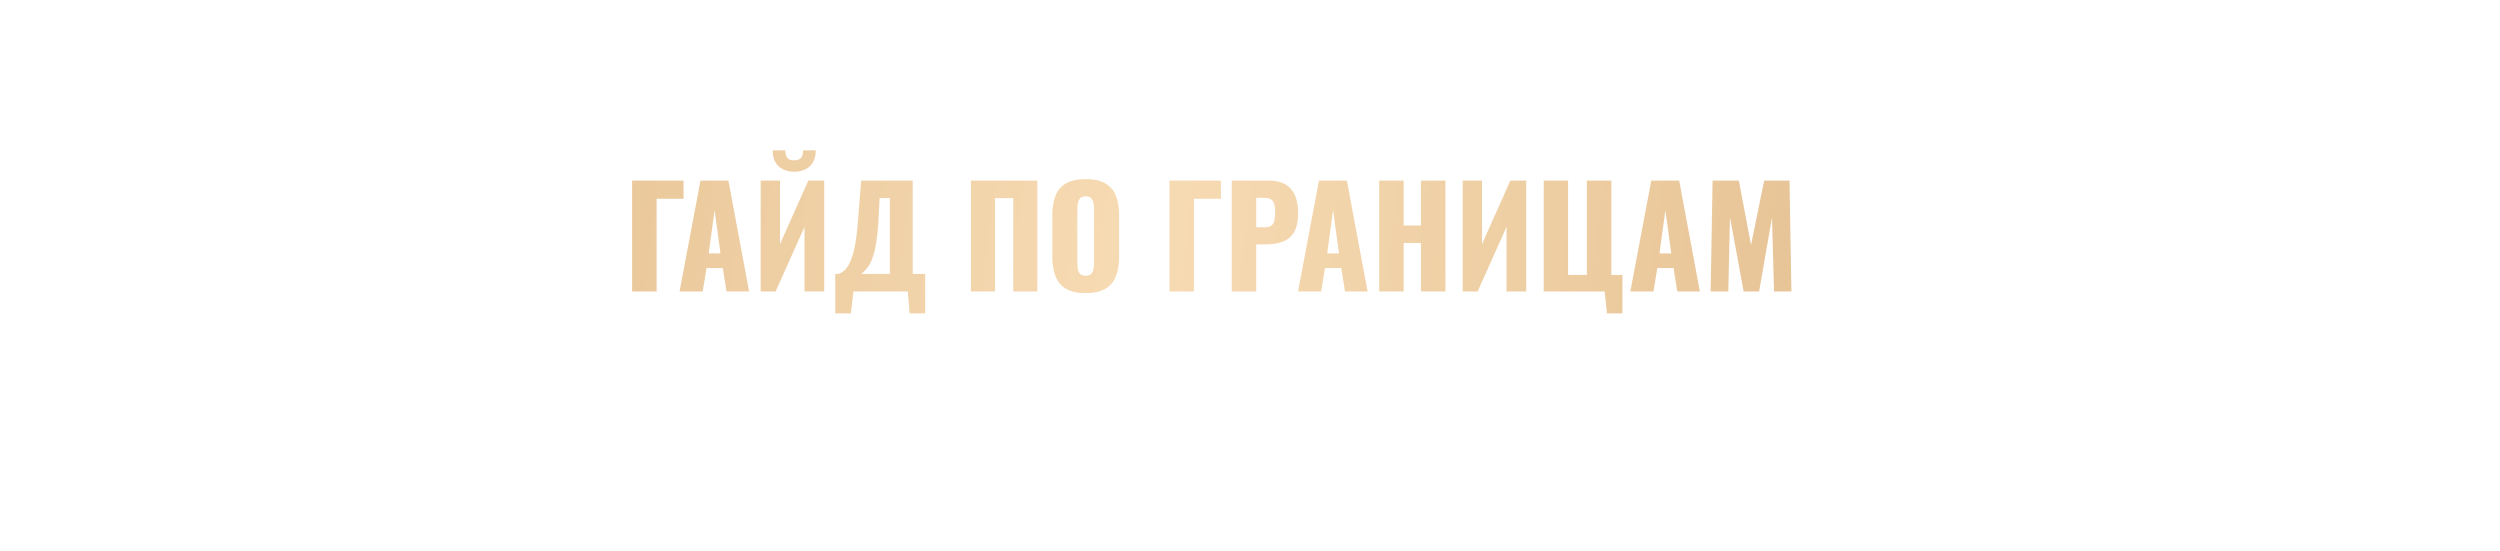 <?xml version="1.0" encoding="UTF-8"?> <svg xmlns="http://www.w3.org/2000/svg" width="3105" height="684" viewBox="0 0 3105 684" fill="none"><g filter="url(#filter0_dddi_3552_199)"><path d="M833.073 314V176.3H896.993V198.91H863.503V314H833.073ZM892.008 314L918.018 176.3H952.698L978.368 314H950.318L945.728 284.93H925.498L920.738 314H892.008ZM928.218 266.74H942.838L935.528 213.02L928.218 266.74ZM992.78 314V176.3H1016.75V255.18L1051.94 176.3H1071.66V314H1047.18V233.76L1011.31 314H992.78ZM1034.43 165.25C1026.38 165.25 1019.92 162.983 1015.05 158.45C1010.18 153.917 1007.74 147.343 1007.74 138.73H1023.38C1023.38 142.923 1024.17 146.04 1025.76 148.08C1027.46 150.12 1030.35 151.14 1034.43 151.14C1038.4 151.14 1041.23 150.12 1042.93 148.08C1044.63 145.927 1045.48 142.81 1045.48 138.73H1061.12C1061.12 147.343 1058.68 153.917 1053.81 158.45C1048.94 162.983 1042.48 165.25 1034.43 165.25ZM1085.4 341.2V292.24H1089.31C1091.92 291.447 1094.3 290.087 1096.45 288.16C1098.72 286.12 1100.76 283.4 1102.57 280C1104.39 276.6 1106.03 272.35 1107.5 267.25C1108.98 262.15 1110.22 256.087 1111.24 249.06C1112.26 241.92 1113.11 233.703 1113.79 224.41L1117.53 176.3H1181.62V292.24H1197.09V341.2H1177.71L1175.5 314H1108.01L1104.78 341.2H1085.4ZM1118.04 292.24H1153.23V197.89H1140.48L1138.95 227.47C1138.39 237.217 1137.54 245.49 1136.4 252.29C1135.38 259.09 1134.14 264.757 1132.66 269.29C1131.3 273.71 1129.83 277.337 1128.24 280.17C1126.66 283.003 1124.96 285.327 1123.14 287.14C1121.44 288.953 1119.74 290.653 1118.04 292.24ZM1253.91 314V176.3H1336.36V314H1306.44V198.06H1283.83V314H1253.91ZM1396.28 316.04C1385.97 316.04 1377.81 314.227 1371.8 310.6C1365.79 306.973 1361.49 301.76 1358.88 294.96C1356.27 288.16 1354.97 280.057 1354.97 270.65V219.48C1354.97 209.96 1356.27 201.857 1358.88 195.17C1361.49 188.483 1365.79 183.383 1371.8 179.87C1377.81 176.243 1385.97 174.43 1396.28 174.43C1406.71 174.43 1414.92 176.243 1420.93 179.87C1427.05 183.383 1431.41 188.483 1434.02 195.17C1436.63 201.857 1437.93 209.96 1437.93 219.48V270.65C1437.93 280.057 1436.63 288.16 1434.02 294.96C1431.41 301.76 1427.05 306.973 1420.93 310.6C1414.92 314.227 1406.71 316.04 1396.28 316.04ZM1396.28 294.45C1399.45 294.45 1401.78 293.657 1403.25 292.07C1404.72 290.483 1405.69 288.443 1406.14 285.95C1406.59 283.457 1406.82 280.907 1406.82 278.3V212C1406.82 209.28 1406.59 206.73 1406.14 204.35C1405.69 201.857 1404.72 199.817 1403.25 198.23C1401.78 196.643 1399.45 195.85 1396.28 195.85C1393.33 195.85 1391.12 196.643 1389.65 198.23C1388.18 199.817 1387.21 201.857 1386.76 204.35C1386.31 206.73 1386.08 209.28 1386.08 212V278.3C1386.08 280.907 1386.25 283.457 1386.59 285.95C1387.04 288.443 1387.95 290.483 1389.31 292.07C1390.78 293.657 1393.11 294.45 1396.28 294.45ZM1500.46 314V176.3H1564.38V198.91H1530.89V314H1500.46ZM1577.81 314V176.3H1624.05C1632.32 176.3 1639.12 177.887 1644.45 181.06C1649.77 184.12 1653.74 188.653 1656.35 194.66C1658.95 200.553 1660.26 207.75 1660.26 216.25C1660.26 226.903 1658.5 235.063 1654.99 240.73C1651.47 246.283 1646.71 250.137 1640.71 252.29C1634.7 254.443 1627.96 255.52 1620.48 255.52H1608.24V314H1577.81ZM1608.24 234.27H1618.44C1622.18 234.27 1625.01 233.59 1626.94 232.23C1628.86 230.87 1630.11 228.83 1630.68 226.11C1631.36 223.39 1631.7 219.933 1631.7 215.74C1631.7 212.227 1631.41 209.167 1630.85 206.56C1630.39 203.84 1629.2 201.687 1627.28 200.1C1625.35 198.513 1622.35 197.72 1618.27 197.72H1608.24V234.27ZM1660.16 314L1686.17 176.3H1720.85L1746.52 314H1718.47L1713.88 284.93H1693.65L1688.89 314H1660.16ZM1696.37 266.74H1710.99L1703.68 213.02L1696.37 266.74ZM1760.93 314V176.3H1791.36V232.06H1812.78V176.3H1843.21V314H1812.78V253.82H1791.36V314H1760.93ZM1864.69 314V176.3H1888.66V255.18L1923.85 176.3H1943.57V314H1919.09V233.76L1883.22 314H1864.69ZM2043.85 341.2L2040.96 314H1965.31V176.3H1995.57V293.43H2018.86V176.3H2049.29V293.43H2063.06V341.2H2043.85ZM2072.88 314L2098.89 176.3H2133.57L2159.24 314H2131.19L2126.6 284.93H2106.37L2101.61 314H2072.88ZM2109.09 266.74H2123.71L2116.4 213.02L2109.09 266.74ZM2172.63 314L2175.01 176.3H2207.65L2222.78 256.37L2239.1 176.3H2270.55L2272.93 314H2251.34L2248.79 222.37L2232.81 314H2213.6L2196.6 221.69L2194.56 314H2172.63Z" fill="url(#paint0_linear_3552_199)"></path></g><defs><filter id="filter0_dddi_3552_199" x="718.073" y="113.73" width="1579.86" height="342.47" filterUnits="userSpaceOnUse" color-interpolation-filters="sRGB"><feFlood flood-opacity="0" result="BackgroundImageFix"></feFlood><feColorMatrix in="SourceAlpha" type="matrix" values="0 0 0 0 0 0 0 0 0 0 0 0 0 0 0 0 0 0 127 0" result="hardAlpha"></feColorMatrix><feOffset dx="-10" dy="10"></feOffset><feGaussianBlur stdDeviation="5"></feGaussianBlur><feComposite in2="hardAlpha" operator="out"></feComposite><feColorMatrix type="matrix" values="0 0 0 0 0 0 0 0 0 0 0 0 0 0 0 0 0 0 0.15 0"></feColorMatrix><feBlend mode="normal" in2="BackgroundImageFix" result="effect1_dropShadow_3552_199"></feBlend><feColorMatrix in="SourceAlpha" type="matrix" values="0 0 0 0 0 0 0 0 0 0 0 0 0 0 0 0 0 0 127 0" result="hardAlpha"></feColorMatrix><feOffset dx="-45" dy="45"></feOffset><feGaussianBlur stdDeviation="35"></feGaussianBlur><feComposite in2="hardAlpha" operator="out"></feComposite><feColorMatrix type="matrix" values="0 0 0 0 0 0 0 0 0 0 0 0 0 0 0 0 0 0 0.1 0"></feColorMatrix><feBlend mode="normal" in2="effect1_dropShadow_3552_199" result="effect2_dropShadow_3552_199"></feBlend><feColorMatrix in="SourceAlpha" type="matrix" values="0 0 0 0 0 0 0 0 0 0 0 0 0 0 0 0 0 0 127 0" result="hardAlpha"></feColorMatrix><feOffset dx="8" dy="-8"></feOffset><feGaussianBlur stdDeviation="5"></feGaussianBlur><feComposite in2="hardAlpha" operator="out"></feComposite><feColorMatrix type="matrix" values="0 0 0 0 1 0 0 0 0 1 0 0 0 0 1 0 0 0 0.07 0"></feColorMatrix><feBlend mode="normal" in2="effect2_dropShadow_3552_199" result="effect3_dropShadow_3552_199"></feBlend><feBlend mode="normal" in="SourceGraphic" in2="effect3_dropShadow_3552_199" result="shape"></feBlend><feColorMatrix in="SourceAlpha" type="matrix" values="0 0 0 0 0 0 0 0 0 0 0 0 0 0 0 0 0 0 127 0" result="hardAlpha"></feColorMatrix><feOffset dx="-1" dy="1"></feOffset><feGaussianBlur stdDeviation="0.5"></feGaussianBlur><feComposite in2="hardAlpha" operator="arithmetic" k2="-1" k3="1"></feComposite><feColorMatrix type="matrix" values="0 0 0 0 1 0 0 0 0 1 0 0 0 0 1 0 0 0 0.2 0"></feColorMatrix><feBlend mode="normal" in2="shape" result="effect4_innerShadow_3552_199"></feBlend></filter><linearGradient id="paint0_linear_3552_199" x1="330.928" y1="132" x2="2644.37" y2="417.94" gradientUnits="userSpaceOnUse"><stop stop-color="#E0BA8A"></stop><stop offset="0.49" stop-color="#F7DBB3"></stop><stop offset="1" stop-color="#E0BA8A"></stop></linearGradient></defs></svg> 